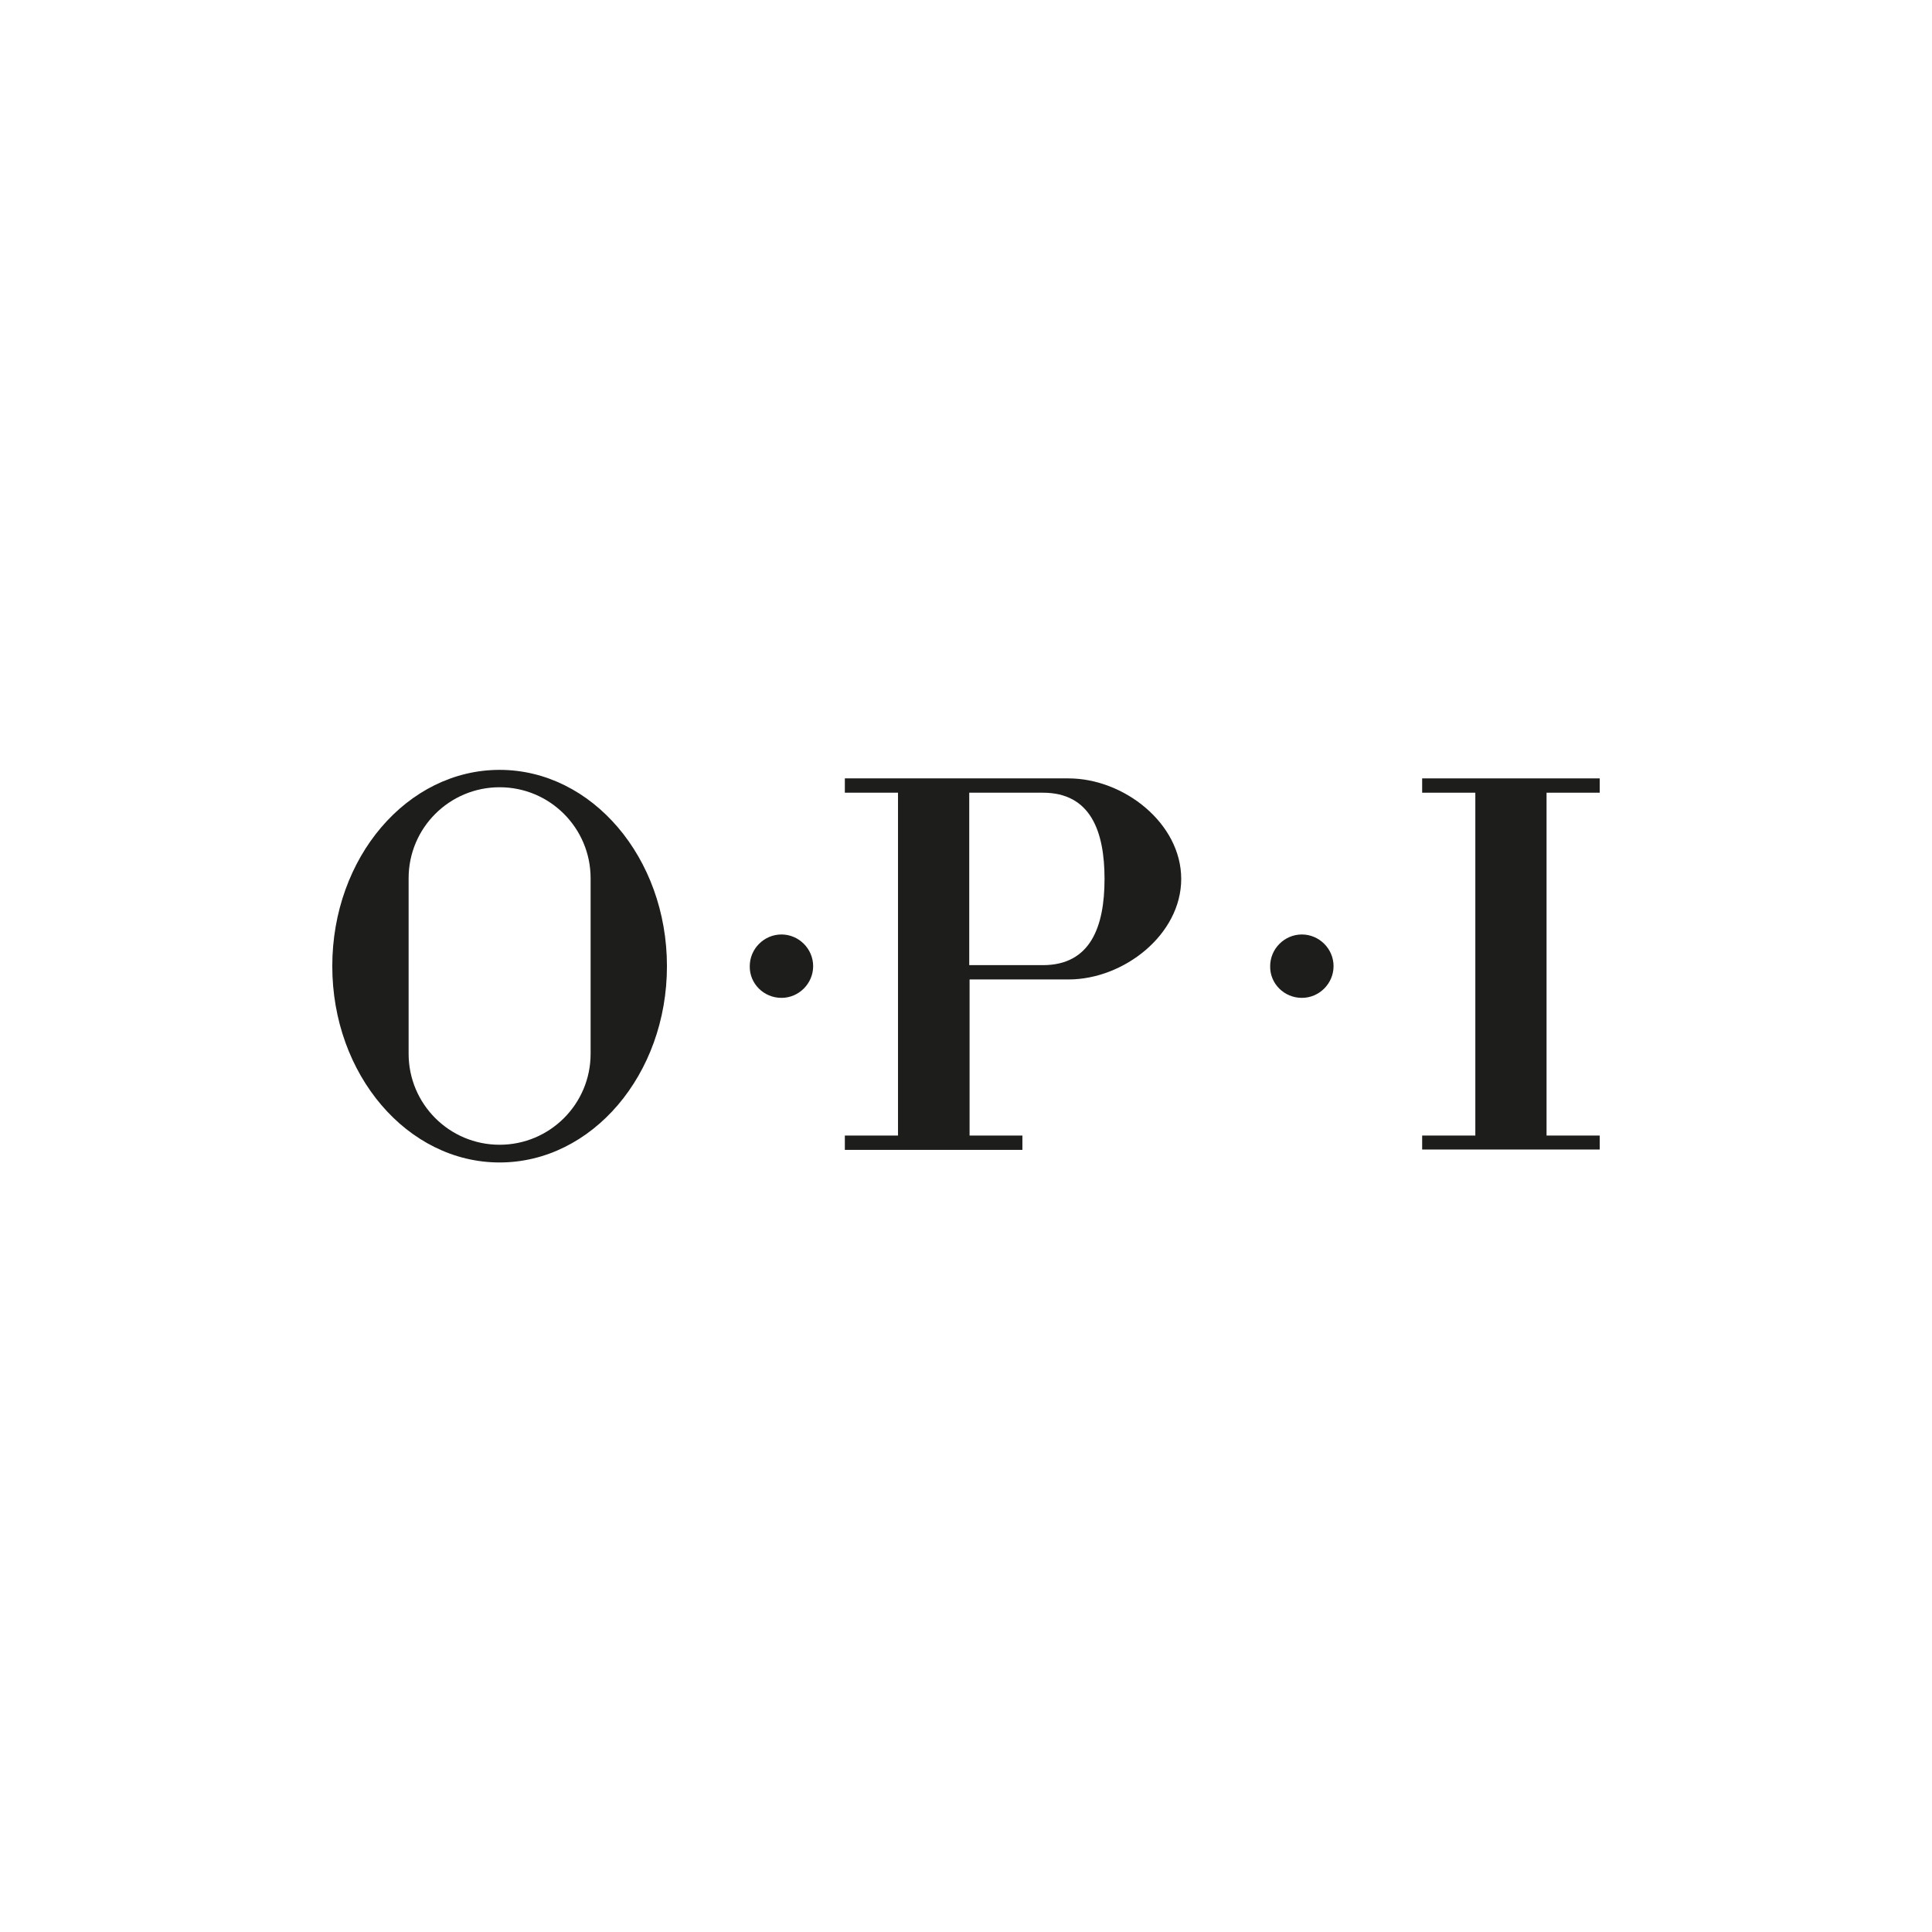 <?xml version="1.0" encoding="utf-8"?>
<!-- Generator: Adobe Illustrator 25.2.0, SVG Export Plug-In . SVG Version: 6.00 Build 0)  -->
<svg version="1.1" id="Layer_1" xmlns="http://www.w3.org/2000/svg" xmlns:xlink="http://www.w3.org/1999/xlink" x="0px" y="0px"
	 viewBox="0 0 566.9 566.9" style="enable-background:new 0 0 566.9 566.9;" xml:space="preserve">
<style type="text/css">
	.st0{fill-rule:evenodd;clip-rule:evenodd;fill:#1D1D1B;}
</style>
<g>
	<path class="st0" d="M382,292.8c5.1,0,9.3-4.2,9.3-9.3c0-5.1-4.2-9.3-9.3-9.3c-5.1,0-9.3,4.2-9.3,9.3
		C372.6,288.6,376.8,292.8,382,292.8L382,292.8z"/>
	<path class="st0" d="M229.3,292.8c5.1,0,9.3-4.2,9.3-9.3c0-5.1-4.2-9.3-9.3-9.3s-9.3,4.2-9.3,9.3
		C219.9,288.6,224.1,292.8,229.3,292.8L229.3,292.8z"/>
	<path class="st0" d="M146.6,225.9c27.1,0,49.1,25.8,49.1,57.6c0,31.8-22,57.6-49.1,57.6s-49.1-25.8-49.1-57.6
		C97.5,251.6,119.5,225.9,146.6,225.9L146.6,225.9z M146.6,231c-14.7,0-26.7,11.9-26.7,26.7v51.5c0,14.7,11.9,26.7,26.7,26.7
		c14.7,0,26.7-11.9,26.7-26.7v-51.5C173.3,243,161.4,231,146.6,231L146.6,231z"/>
	<polygon class="st0" points="417.3,228.4 417.3,232.6 432.9,232.6 432.9,333.2 417.3,333.2 417.3,337.3 469.4,337.3 469.4,333.2 
		453.8,333.2 453.8,232.6 469.4,232.6 469.4,228.4 417.3,228.4 	"/>
	<path class="st0" d="M284.4,283.2h21.6c14,0,18.1-11.3,18.1-25.3c0-14-4.1-25.3-18.1-25.3h-21.6V283.2L284.4,283.2z M284.4,333.2
		h15.6v4.2h-52.1v-4.2h15.6V232.6h-15.6v-4.2l65.6,0c16.3,0,33.1,13.2,33.1,29.5c0,16.3-16.8,29.5-33.1,29.5h-29V333.2L284.4,333.2z
		"/>
</g>
</svg>
